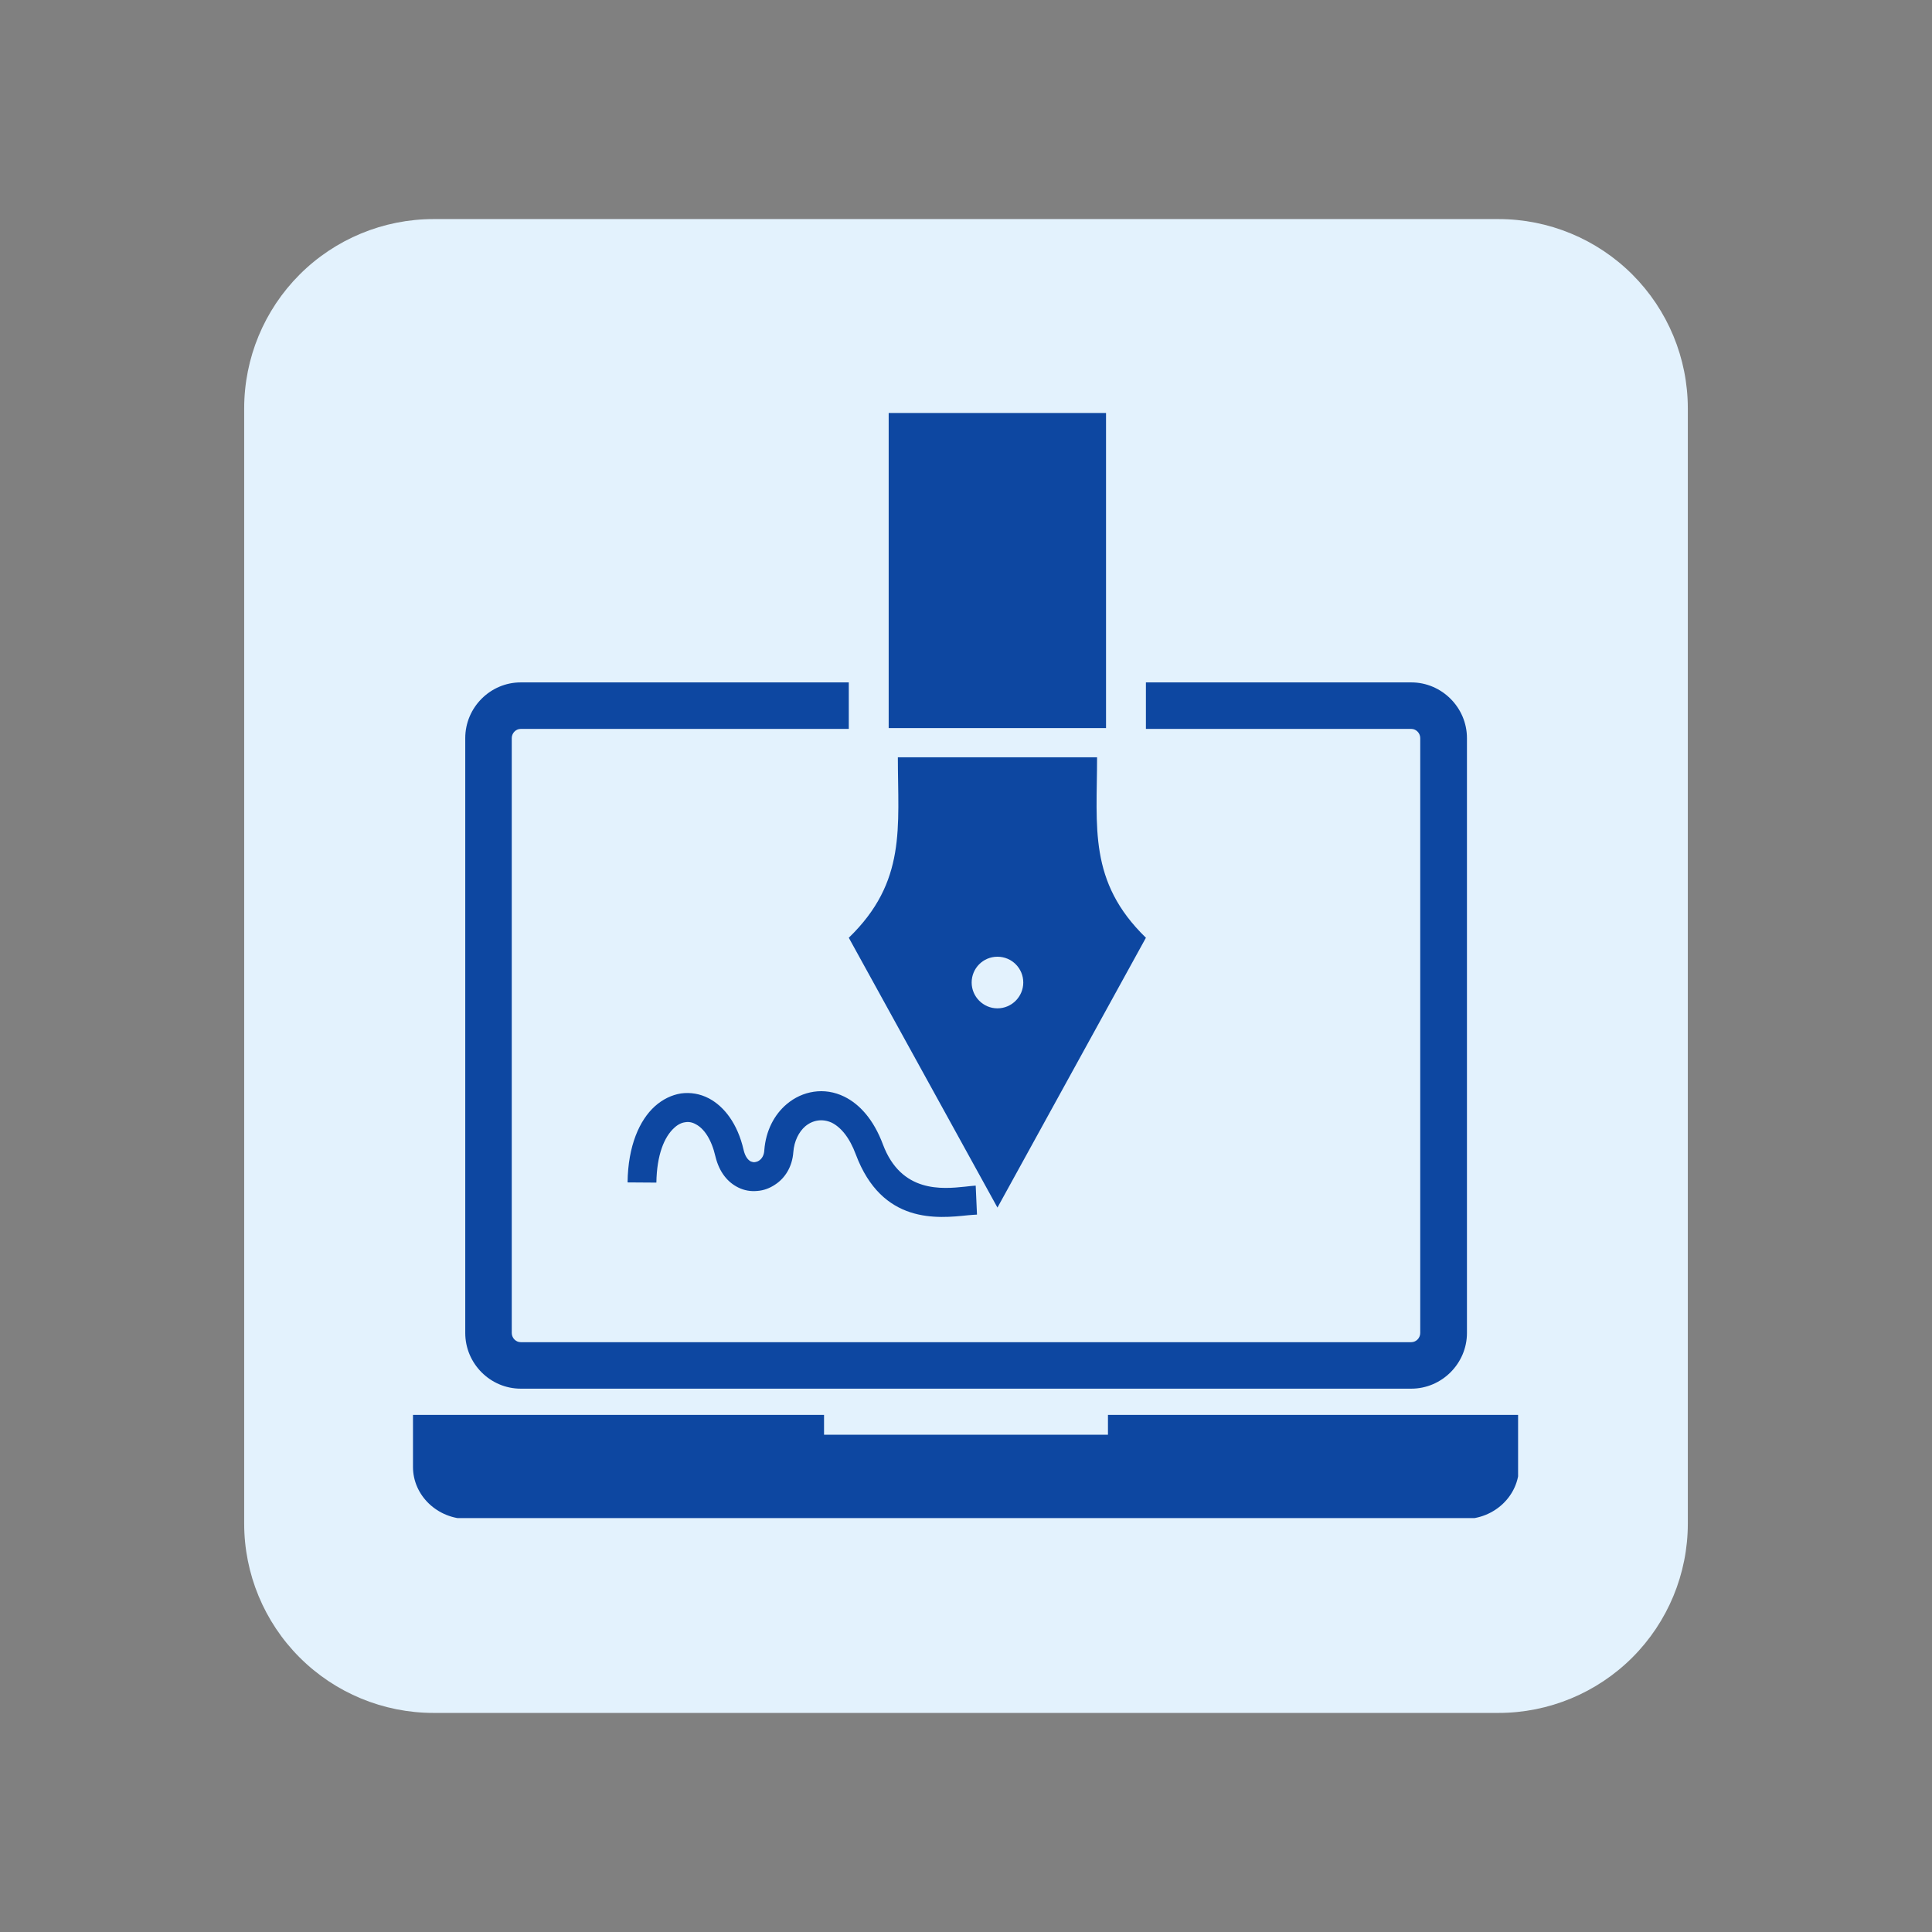 <svg xmlns="http://www.w3.org/2000/svg" xmlns:xlink="http://www.w3.org/1999/xlink" width="500" zoomAndPan="magnify" viewBox="0 0 375 375" height="500" preserveAspectRatio="xMidYMid meet" version="1.0"><rect x="0" y="0" width="375" height="375" fill="#808080" stroke="none"/><defs><clipPath id="42583561da"><path d="M 47.395 42.523 L 327.605 42.523 L 327.605 332.59 L 47.395 332.59 Z M 47.395 42.523 " clip-rule="nonzero"/></clipPath><clipPath id="ea99c78fe7"><path d="M 84.145 42.523 L 290.855 42.523 C 300.602 42.523 309.949 46.398 316.844 53.289 C 323.734 60.18 327.605 69.527 327.605 79.273 L 327.605 295.727 C 327.605 305.473 323.734 314.82 316.844 321.711 C 309.949 328.602 300.602 332.477 290.855 332.477 L 84.145 332.477 C 74.398 332.477 65.051 328.602 58.156 321.711 C 51.266 314.82 47.395 305.473 47.395 295.727 L 47.395 79.273 C 47.395 69.527 51.266 60.18 58.156 53.289 C 65.051 46.398 74.398 42.523 84.145 42.523 Z M 84.145 42.523 " clip-rule="nonzero"/></clipPath><clipPath id="5ddadf13ba"><path d="M 80.16 80.16 L 294.66 80.16 L 294.66 294.66 L 80.16 294.66 Z M 80.16 80.16 " clip-rule="nonzero"/></clipPath></defs><g clip-path="url(#42583561da)"><g clip-path="url(#ea99c78fe7)"><path fill="#e3f2fd" d="M 47.395 42.523 L 327.605 42.523 L 327.605 332.59 L 47.395 332.59 Z M 47.395 42.523 " fill-opacity="1" fill-rule="nonzero"/></g></g><g clip-path="url(#5ddadf13ba)"><path fill="#0d47a1" d="M 99.332 143.262 C 99.332 142.309 100.117 141.48 101.07 141.48 L 164.75 141.48 L 164.75 132.453 L 101.07 132.453 C 95.148 132.453 90.305 137.34 90.305 143.262 L 90.305 258.734 C 90.305 264.656 95.148 269.539 101.07 269.539 L 273.93 269.539 C 279.852 269.539 284.734 264.656 284.734 258.734 L 284.734 143.262 C 284.734 137.34 279.852 132.453 273.93 132.453 L 222.422 132.453 L 222.422 141.48 L 273.93 141.48 C 274.883 141.48 275.668 142.309 275.668 143.262 L 275.668 258.734 C 275.668 259.688 274.883 260.516 273.93 260.516 L 101.07 260.516 C 100.117 260.516 99.332 259.688 99.332 258.734 Z M 193.605 234.391 L 164.75 182.016 C 176.012 171.125 174.273 160.527 174.273 146.988 L 212.941 146.988 C 212.941 160.527 211.203 171.125 222.422 182.016 Z M 121.812 229.504 C 121.895 222.383 124.133 217.414 127.113 214.723 C 128.645 213.355 130.383 212.527 132.164 212.238 C 133.984 211.988 135.848 212.281 137.59 213.191 C 140.57 214.766 143.176 218.117 144.336 223.211 C 144.625 224.453 145.164 225.156 145.746 225.445 C 145.992 225.527 146.242 225.613 146.531 225.57 C 146.82 225.527 147.07 225.445 147.316 225.281 C 147.898 224.906 148.312 224.203 148.352 223.25 C 148.645 219.441 150.301 216.336 152.699 214.309 C 154.23 213.023 156.012 212.195 157.957 211.906 C 159.906 211.617 161.934 211.906 163.879 212.859 C 166.82 214.309 169.551 217.25 171.375 222.133 C 174.934 231.613 182.926 230.785 187.312 230.332 C 188.059 230.25 188.762 230.164 189.383 230.125 L 189.633 235.754 C 189.176 235.754 188.598 235.84 187.895 235.879 C 181.973 236.5 171.207 237.66 166.113 224.078 C 164.871 220.727 163.176 218.781 161.438 217.91 C 160.527 217.496 159.613 217.371 158.746 217.496 C 157.875 217.621 157.047 217.992 156.301 218.613 C 155.059 219.691 154.148 221.473 153.984 223.625 C 153.777 226.48 152.371 228.676 150.465 229.918 C 149.43 230.621 148.23 231.078 146.988 231.16 C 145.746 231.285 144.461 231.078 143.301 230.496 C 141.273 229.504 139.617 227.559 138.871 224.492 C 138.086 221.098 136.637 219.027 135.02 218.199 C 134.359 217.828 133.656 217.703 132.992 217.828 C 132.289 217.91 131.543 218.281 130.883 218.902 C 128.934 220.645 127.484 224.164 127.402 229.543 Z M 172.492 80.16 L 214.68 80.16 L 214.68 141.316 L 172.492 141.316 Z M 193.605 185.699 C 196.379 185.699 198.617 187.934 198.617 190.707 C 198.617 193.441 196.379 195.719 193.605 195.719 C 190.832 195.719 188.598 193.441 188.598 190.707 C 188.598 187.934 190.832 185.699 193.605 185.699 Z M 80.16 274.633 L 159.945 274.633 L 159.945 278.484 L 215.055 278.484 L 215.055 274.633 L 294.836 274.633 L 294.836 284.734 C 294.836 290.285 290.078 294.836 284.238 294.836 L 90.762 294.836 C 84.922 294.836 80.16 290.285 80.16 284.734 Z M 80.16 274.633 " fill-opacity="1" fill-rule="evenodd"/></g></svg>